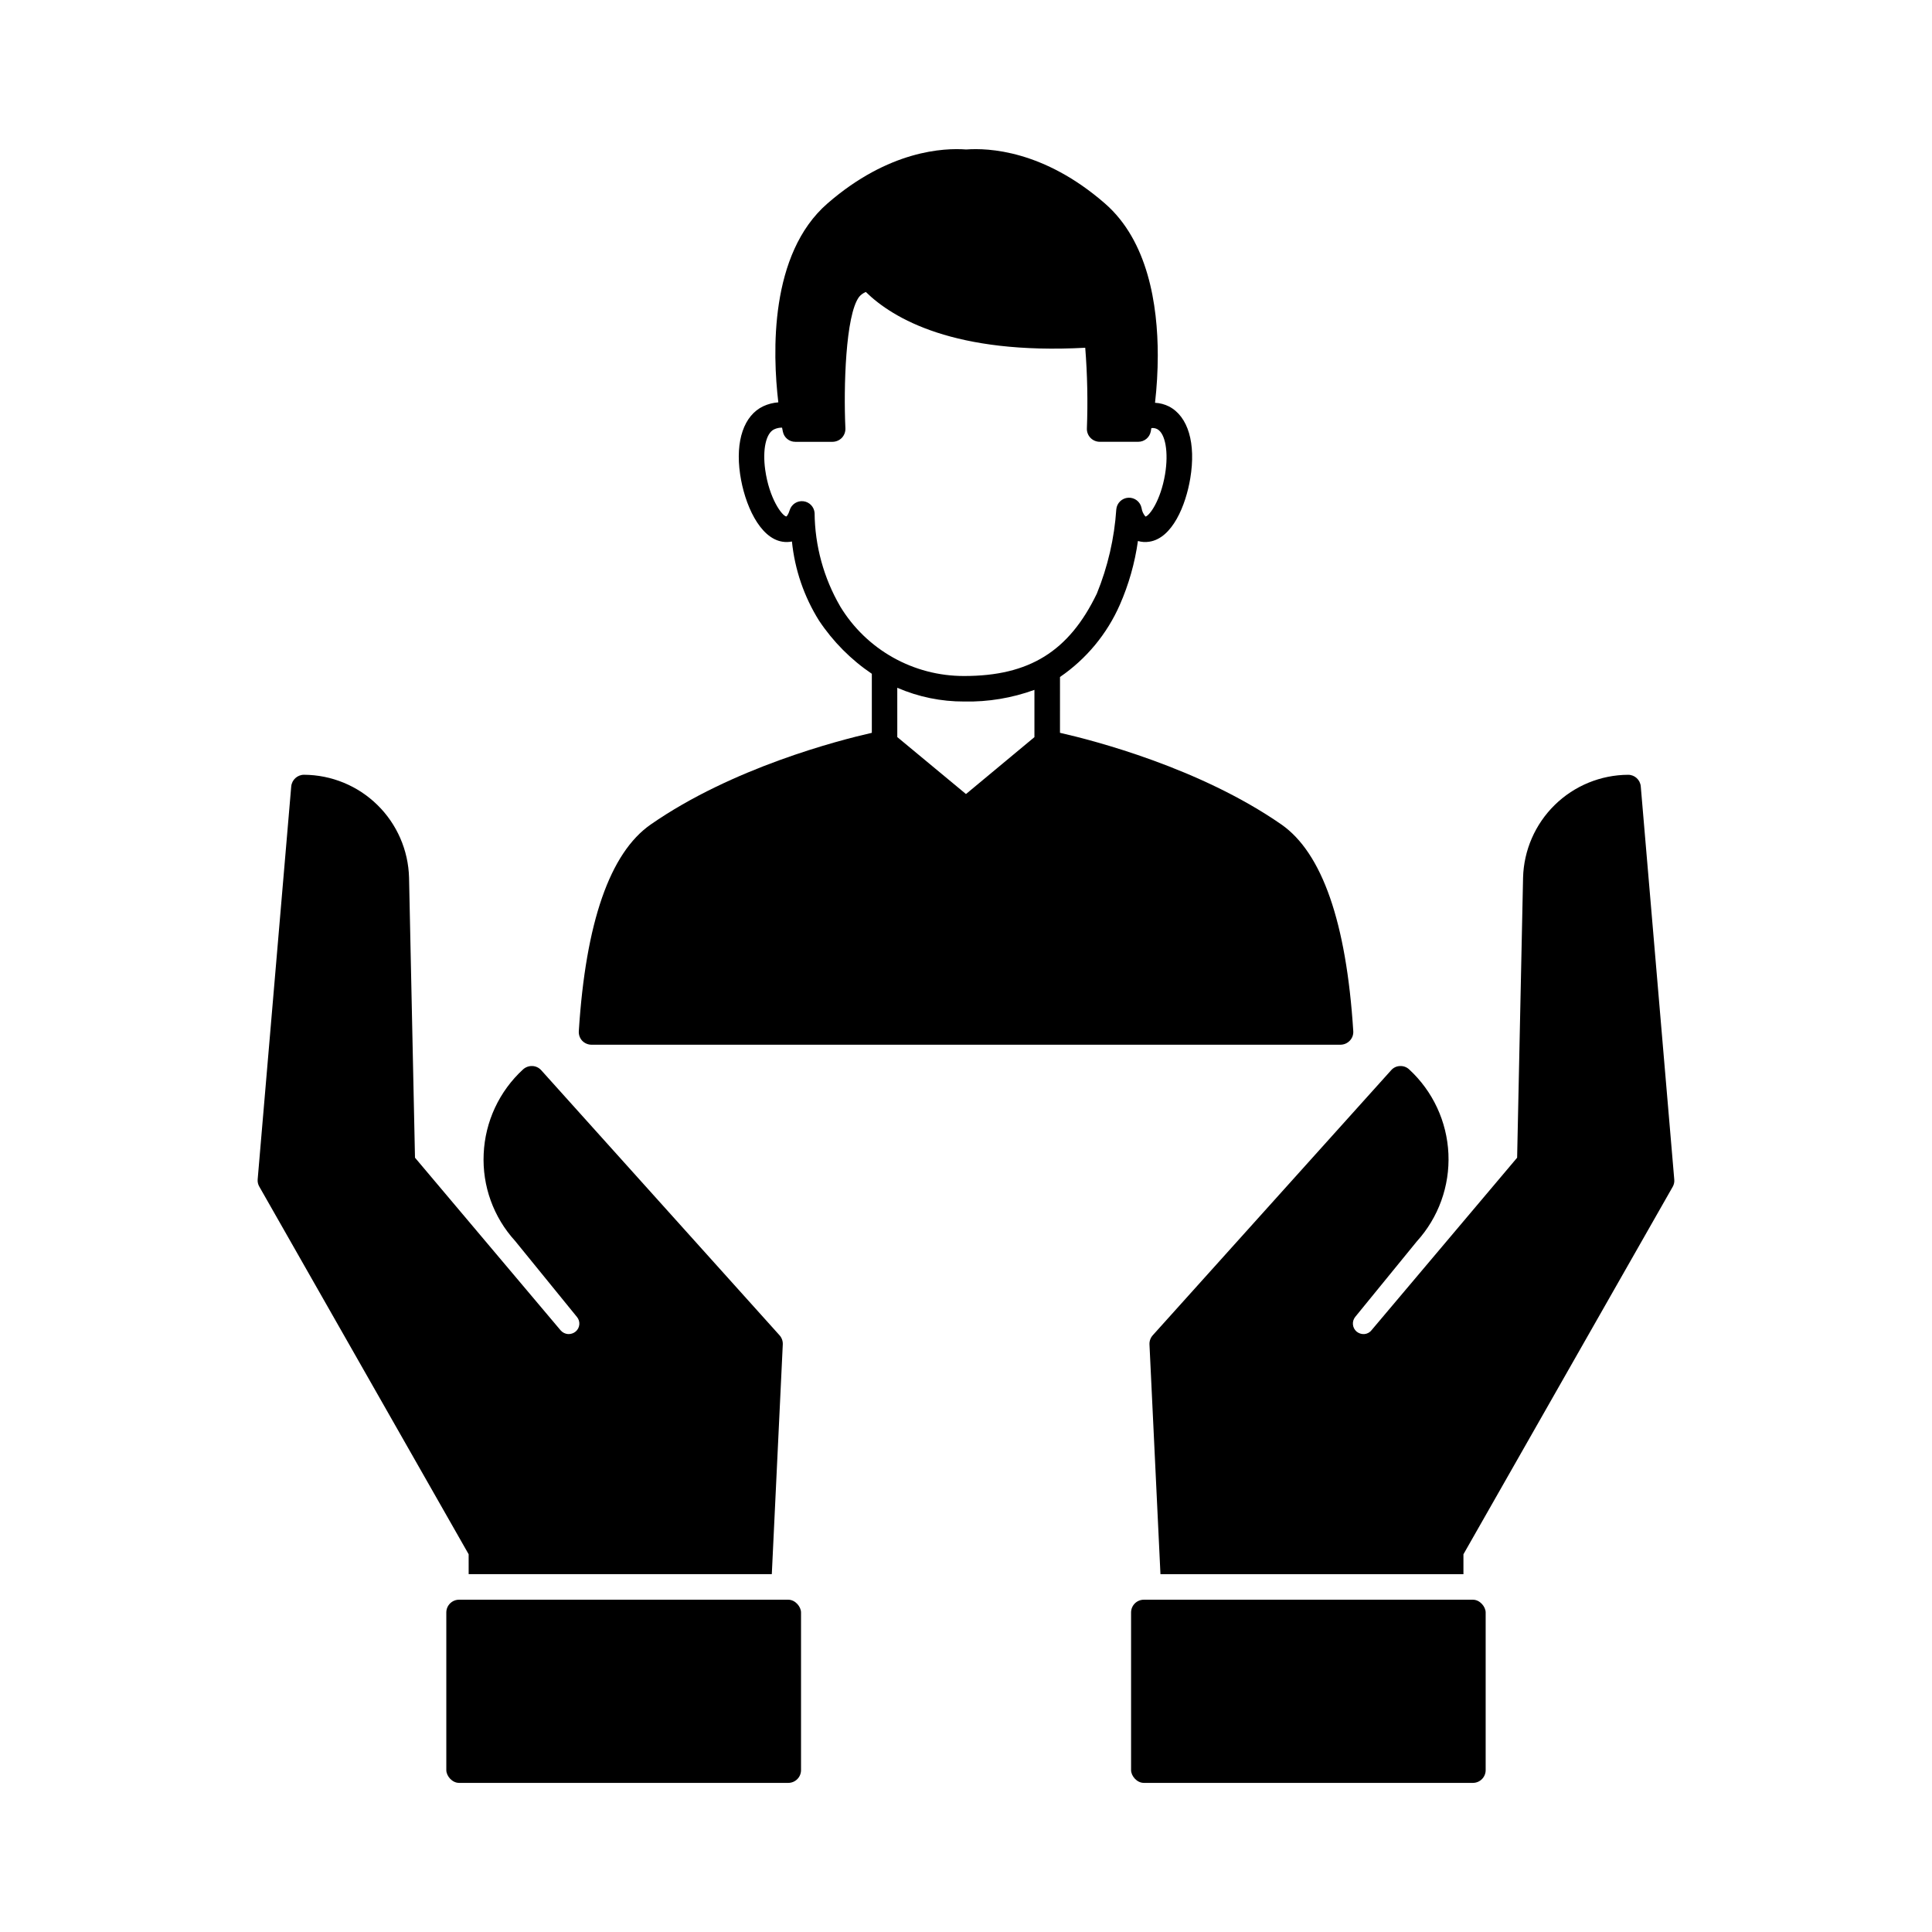 <?xml version="1.0" encoding="UTF-8"?>
<!-- Uploaded to: ICON Repo, www.svgrepo.com, Generator: ICON Repo Mixer Tools -->
<svg fill="#000000" width="800px" height="800px" version="1.1" viewBox="144 144 512 512" xmlns="http://www.w3.org/2000/svg">
 <g>
  <path d="m300.73 420.86h198.52c0.938-0.004 1.828-0.398 2.469-1.082 0.648-0.676 0.98-1.598 0.91-2.535-1.828-28.82-8.266-47.254-19.074-54.766-21.648-15.02-49.824-22.277-58.648-24.277l0.004-14.793c6.973-4.773 12.469-11.406 15.863-19.148 2.363-5.383 3.973-11.066 4.789-16.891 0.98 0.289 2.012 0.352 3.023 0.188 6.102-0.93 9.656-9.621 10.848-16.777 1.543-9.289-0.559-16.414-5.625-19.055-1.156-0.582-2.422-0.918-3.715-0.984 0.477-4.16 0.723-8.344 0.73-12.531 0-13.465-2.606-30.375-14.004-40.285-16.234-14.141-30.949-14.75-36.766-14.309-5.852-0.441-20.5 0.164-36.77 14.309-15.391 13.383-14.562 39.625-13.02 52.699h-0.004c-1.379 0.105-2.731 0.457-3.984 1.035-5.117 2.426-7.43 9.148-6.141 17.988 1.156 7.973 5.172 16.98 11.234 17.91 0.832 0.133 1.68 0.113 2.504-0.055 0.754 7.445 3.211 14.621 7.18 20.965 3.703 5.566 8.457 10.352 13.992 14.094v15.645c-8.793 1.996-36.953 9.25-58.578 24.281-10.824 7.512-17.246 25.945-19.074 54.766-0.066 0.93 0.25 1.844 0.879 2.535 0.641 0.672 1.523 1.062 2.453 1.074zm65.922-116.18c-4.363-7.516-6.699-16.039-6.773-24.73-0.117-1.621-1.371-2.934-2.988-3.117-1.621-0.184-3.141 0.809-3.617 2.367-0.359 1.18-0.789 1.637-0.891 1.676-1.152-0.191-4.539-4.777-5.598-12.402-0.738-5.371 0.207-9.672 2.363-10.691 0.66-0.312 1.383-0.469 2.109-0.453 0.102 0.543 0.18 0.918 0.207 1.047h0.004c0.301 1.574 1.68 2.711 3.281 2.707h9.91c0.918-0.016 1.793-0.395 2.434-1.047 0.641-0.676 0.98-1.578 0.949-2.504-0.508-10.891 0.035-30.004 3.617-34.84v-0.004c0.48-0.578 1.098-1.027 1.793-1.316 7.238 7.086 23.578 16.641 58.148 14.785v-0.004c0.566 7.113 0.711 14.25 0.438 21.379-0.039 0.922 0.301 1.82 0.941 2.488 0.637 0.668 1.52 1.047 2.441 1.055h10.23c1.609 0.004 2.996-1.129 3.312-2.707 0.02-0.117 0.086-0.465 0.164-0.922l0.004 0.004c0.531-0.07 1.07 0.023 1.547 0.266 2.168 1.133 3.047 6.156 2.082 11.949-1.18 7.051-4.168 11.043-5.195 11.23-0.559-0.641-0.922-1.43-1.039-2.269-0.328-1.652-1.816-2.812-3.496-2.727-1.68 0.086-3.039 1.395-3.195 3.066-0.512 7.68-2.254 15.223-5.16 22.348-7.383 15.305-17.898 21.832-35.145 21.832-13.441 0.043-25.922-6.965-32.879-18.465zm32.879 25.23c6.34 0.129 12.645-0.922 18.605-3.09v12.527l-18.141 15.082-18.203-15.094-0.004-13.07c5.598 2.43 11.641 3.668 17.742 3.644z"/>
  <path d="m578.82 352.4c-0.145-1.738-1.602-3.078-3.352-3.074-7.273 0.035-14.246 2.902-19.441 7.992-5.195 5.09-8.207 12-8.398 19.27l-1.574 74.215-38.598 45.727c-0.469 0.602-1.172 0.969-1.93 1.016-0.738 0.039-1.465-0.203-2.031-0.676-1.141-0.992-1.293-2.711-0.34-3.887l16.309-19.992c5.75-6.328 8.762-14.676 8.383-23.215-0.383-8.543-4.125-16.59-10.414-22.379-0.656-0.617-1.539-0.934-2.438-0.883-0.898 0.027-1.746 0.434-2.332 1.117l-63.16 70.219c-0.602 0.664-0.918 1.539-0.879 2.438l2.91 60.887h80.293v-5.277l55.473-97.418c0.332-0.586 0.469-1.262 0.395-1.93z"/>
  <path d="m268.2 561.17h80.336l2.91-60.887c0.039-0.898-0.273-1.773-0.879-2.438l-63.133-70.219c-0.598-0.672-1.438-1.074-2.336-1.117-0.906-0.039-1.793 0.277-2.469 0.883-6.312 5.781-10.074 13.836-10.449 22.391-0.406 8.492 2.59 16.793 8.32 23.07l16.371 20.125c0.477 0.555 0.711 1.277 0.656 2.004-0.059 0.73-0.402 1.41-0.961 1.883-0.574 0.48-1.312 0.723-2.062 0.676-0.742-0.062-1.438-0.414-1.926-0.977l-38.602-45.766-1.574-74.215c-0.191-7.269-3.199-14.18-8.398-19.27-5.195-5.09-12.168-7.957-19.441-7.992-1.75 0.004-3.211 1.336-3.383 3.074l-8.895 104.15c-0.059 0.672 0.094 1.348 0.438 1.93l55.473 97.418z"/>
  <path d="m447.13 567.94h87.203c1.867 0 3.383 1.867 3.383 3.383v41.777c0 1.867-1.516 3.383-3.383 3.383h-87.203c-1.867 0-3.383-1.867-3.383-3.383v-41.777c0-1.867 1.516-3.383 3.383-3.383z"/>
  <path d="m265.66 567.94h87.238c1.867 0 3.383 1.867 3.383 3.383v41.777c0 1.867-1.516 3.383-3.383 3.383h-87.238c-1.867 0-3.383-1.867-3.383-3.383v-41.777c0-1.867 1.516-3.383 3.383-3.383z"/>
 </g>
</svg>